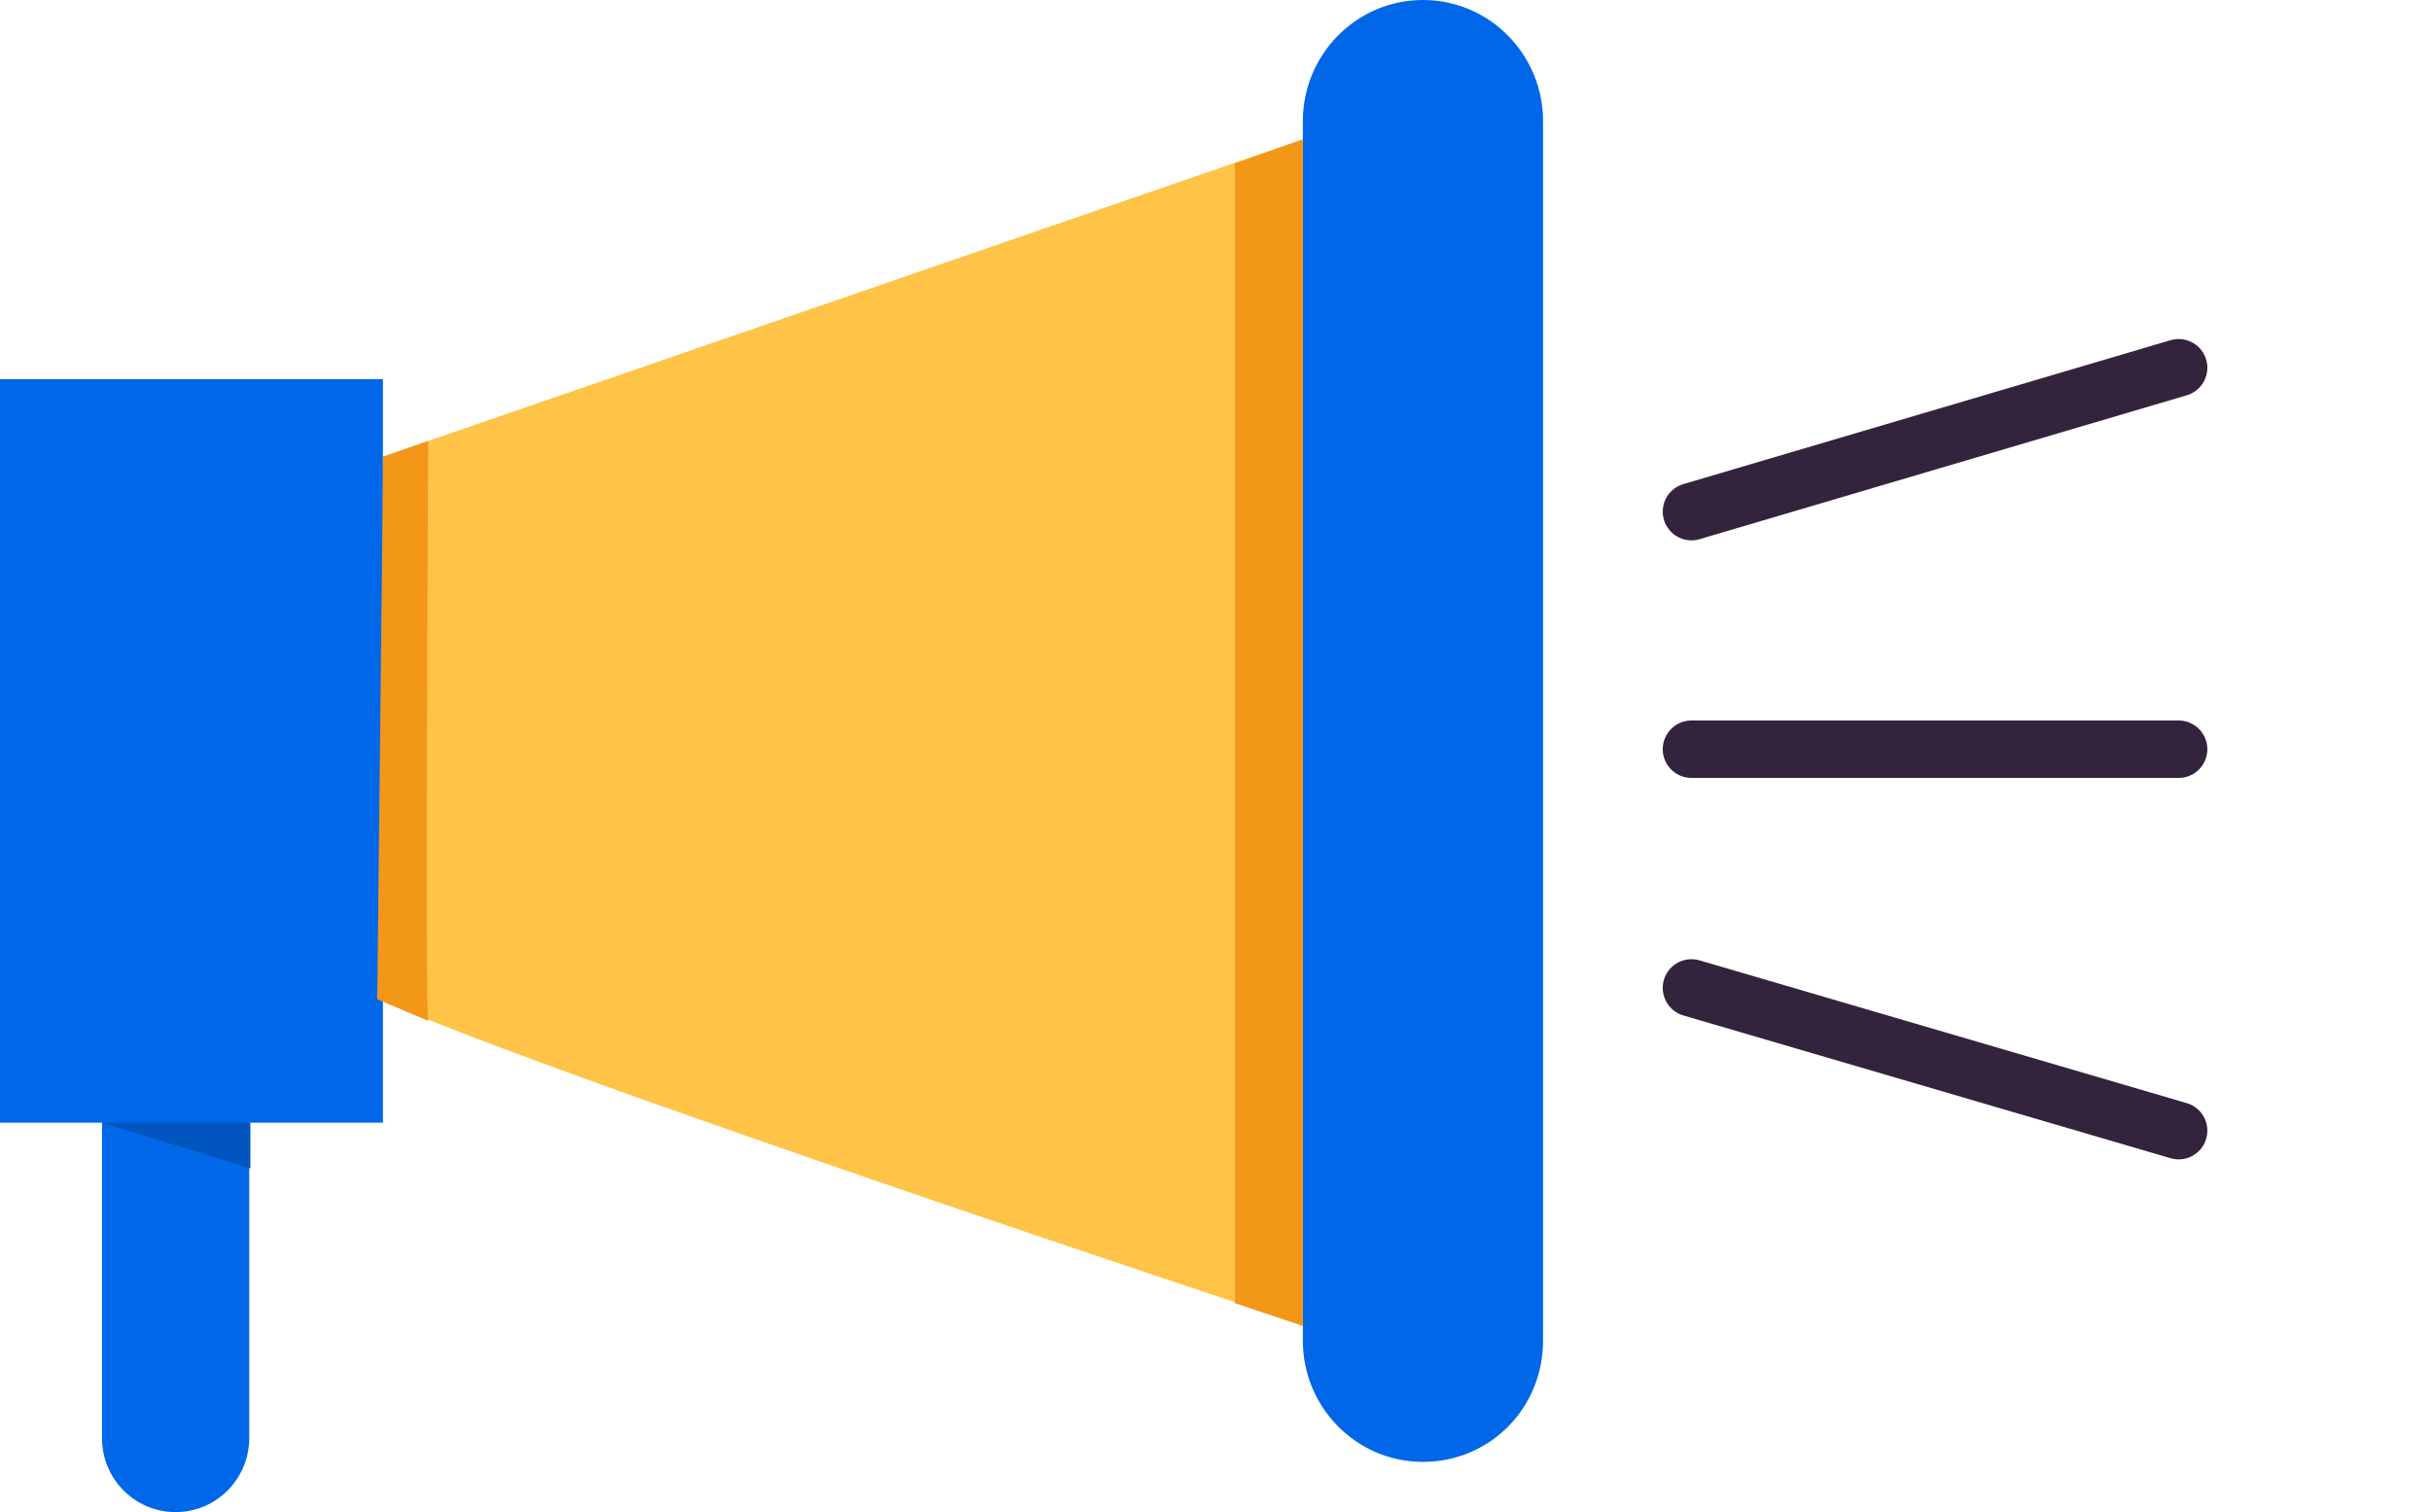 <svg fill="none" height="79" viewBox="0 0 127 79" width="127" xmlns="http://www.w3.org/2000/svg"><path d="m18.407 24.404 49.658-17.125v61.935s-49.658-16.409-49.658-17.9c0-6.802 0-26.91 0-26.91z" fill="#ffc347"/><g fill="#0067e8"><path d="m20.005 19.81h-20.005v38.844h20.005z"/><path d="m9.174 52.209c2.131 0 3.847 1.73 3.847 3.878v19.034c0 2.148-1.716 3.878-3.847 3.878-2.131 0-3.847-1.73-3.847-3.878v-19.034c0-2.148 1.716-3.878 3.847-3.878z"/><path d="m74.338 76.375c-3.492 0-6.274-2.864-6.274-6.325v-63.725c0-3.461 2.782-6.325 6.274-6.325 3.492 0 6.274 2.864 6.274 6.325v63.725c0 3.52-2.782 6.325-6.274 6.325z"/></g><path d="m68.065 7.28v61.995l-3.551-1.193v-59.548z" fill="#f39719"/><path d="m20.005 24.941-.296 27.268s2.841 1.193 2.663 1.134c-.178-.06 0-30.311 0-30.311l-2.368.835z" fill="#f39719"/><path d="m5.327 58.653h7.753v2.387z" fill="#0055bf"/><g stroke="#34233c" stroke-linecap="round" stroke-miterlimit="10" stroke-width="3"><path d="m88.365 26.731 25.451-7.518"/><path d="m113.816 59.071-25.451-7.458"/><path d="m88.365 39.142h25.451"/></g></svg>